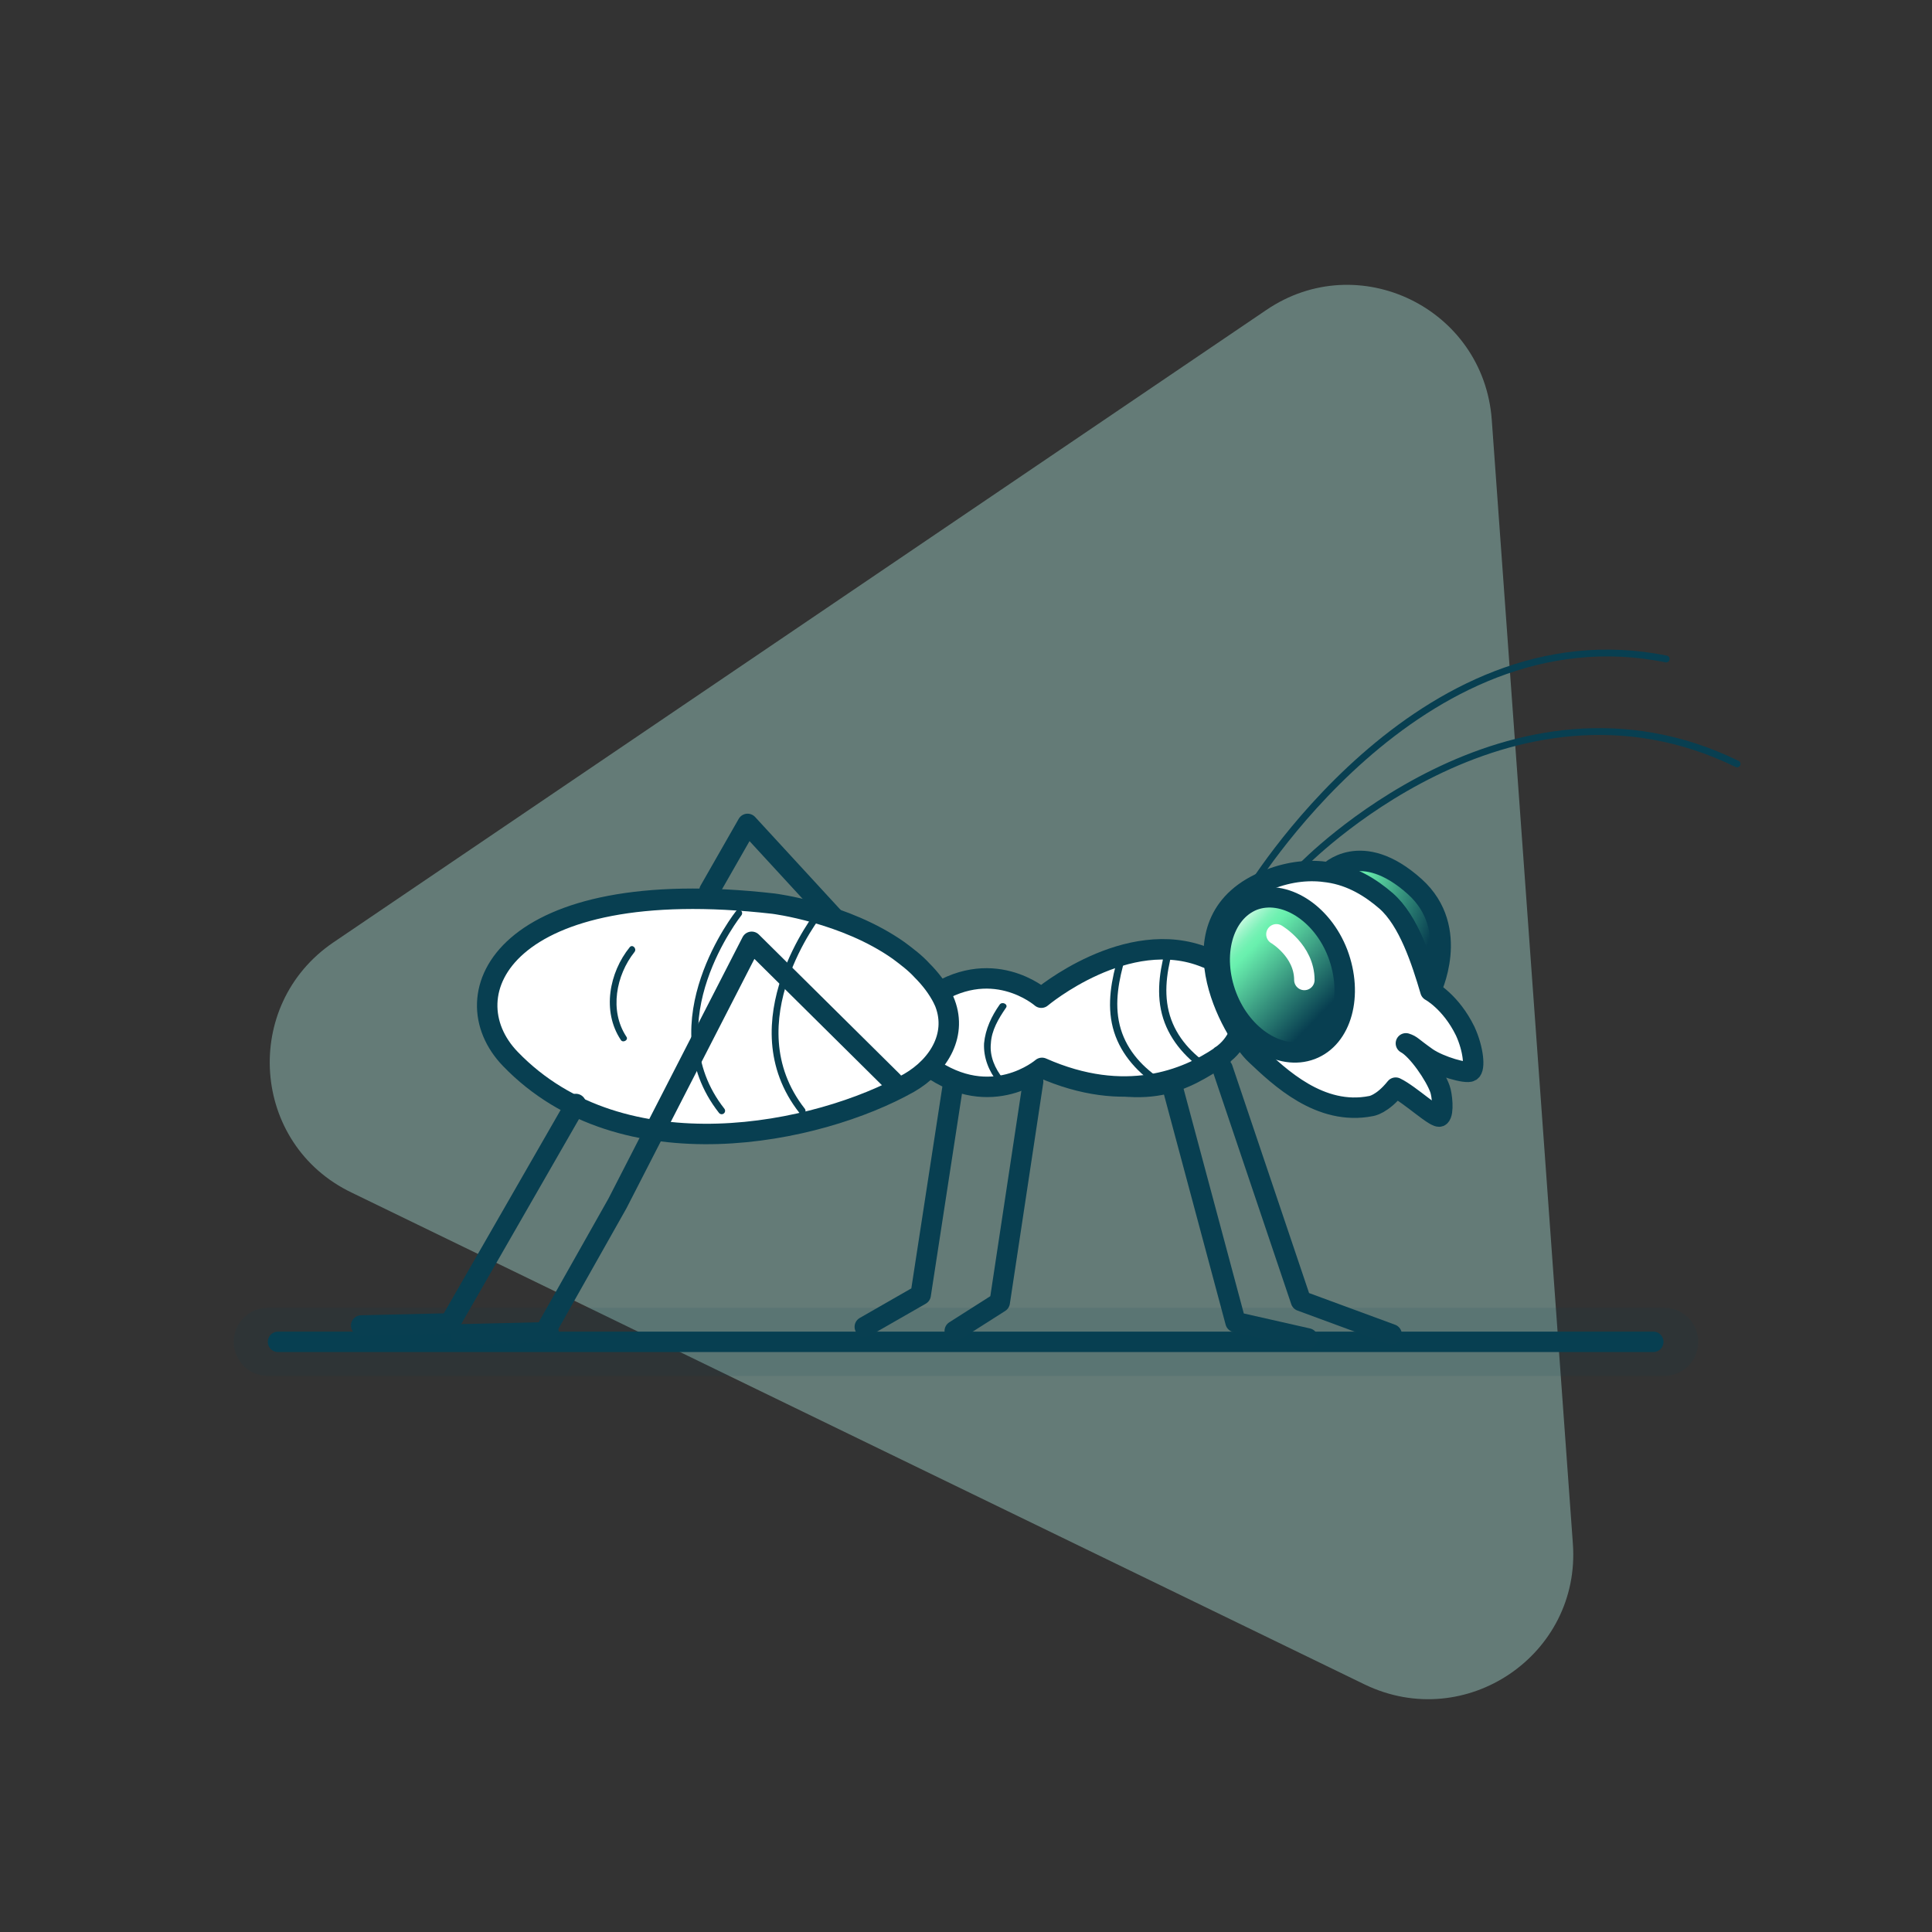 <svg xmlns="http://www.w3.org/2000/svg" xmlns:xlink="http://www.w3.org/1999/xlink" id="Layer_1" x="0px" y="0px" viewBox="0 0 283.5 283.5" xml:space="preserve"><rect x="0" y="0" width="283.5" height="283.5" fill="#333333" stroke="none"/><g>	<rect x="0" y="0" opacity="0" fill="#FFFFFF" width="283.5" height="283.5"></rect>	<path opacity="0.5" fill="#97C5BC" d="M48.9,138.3l136.9-92.8c13.5-9.2,31.9-0.3,33.1,16.1l11.9,164.9  c1.2,16.3-15.7,27.8-30.5,20.7L51.6,175C36.8,167.9,35.4,147.5,48.9,138.3z"></path>	<g>		<linearGradient id="SVGID_1_" gradientUnits="userSpaceOnUse" x1="40.764" y1="196.929" x2="242.637" y2="196.929">			<stop offset="0" style="stop-color:#FFFFFF"></stop>			<stop offset="1.419409e-02" style="stop-color:#F1FEF7"></stop>			<stop offset="6.725432e-02" style="stop-color:#C1F9DD"></stop>			<stop offset="0.118" style="stop-color:#9BF5C9"></stop>			<stop offset="0.164" style="stop-color:#7FF2BA"></stop>			<stop offset="0.205" style="stop-color:#6FF1B1"></stop>			<stop offset="0.236" style="stop-color:#69F0AE"></stop>			<stop offset="0.552" style="stop-color:#37947E"></stop>			<stop offset="0.858" style="stop-color:#083F51"></stop>		</linearGradient>					<line fill="url(#SVGID_1_)" stroke="#083F51" stroke-width="3" stroke-linecap="round" stroke-linejoin="round" stroke-miterlimit="10" x1="40.8" y1="196.9" x2="242.6" y2="196.9"></line>					<line opacity="0.1" fill="none" stroke="#083F51" stroke-width="10" stroke-linecap="round" stroke-linejoin="round" stroke-miterlimit="10" x1="39.3" y1="196.9" x2="244.2" y2="196.9"></line>	</g>	<path fill="none" stroke="#083F51" stroke-width="3" stroke-linecap="round" stroke-linejoin="round" stroke-miterlimit="10" d="  M254.8,152.4"></path>	<g>		<path fill="none" stroke="#083F51" stroke-width="3" stroke-linecap="round" stroke-linejoin="round" stroke-miterlimit="10" d="   M207.6,194.5"></path>					<path fill="#FFFFFF" stroke="#083F51" stroke-width="3" stroke-linecap="round" stroke-linejoin="round" stroke-miterlimit="10" d="   M179.3,155c-5.5,3.4-10.6,7.2-24.1,1.8"></path>					<path fill="#FFFFFF" stroke="#083F51" stroke-width="3" stroke-linecap="round" stroke-linejoin="round" stroke-miterlimit="10" d="   M155.2,146.6"></path>					<polyline fill="none" stroke="#083F51" stroke-width="3" stroke-linecap="round" stroke-linejoin="round" stroke-miterlimit="10" points="   140.1,157.5 135.1,190 126.9,194.7   "></polyline>					<polyline fill="none" stroke="#083F51" stroke-width="3" stroke-linecap="round" stroke-linejoin="round" stroke-miterlimit="10" points="   151.6,158.7 146.7,191.1 140.1,195.3   "></polyline>					<line fill="none" stroke="#083F51" stroke-width="3" stroke-linecap="round" stroke-linejoin="round" stroke-miterlimit="10" x1="80.5" y1="195.5" x2="67.6" y2="195.8"></line>					<polyline fill="none" stroke="#083F51" stroke-width="3" stroke-linecap="round" stroke-linejoin="round" stroke-miterlimit="10" points="   179.4,156.8 190.9,190.9 204.2,195.8   "></polyline>					<polyline fill="none" stroke="#083F51" stroke-width="3" stroke-linecap="round" stroke-linejoin="round" stroke-miterlimit="10" points="   191.9,196.4 181.3,194 170.5,153.7   "></polyline>					<path fill="#FFFFFF" stroke="#083F51" stroke-width="3" stroke-linecap="round" stroke-linejoin="round" stroke-miterlimit="10" d="   M136.2,146.6C136.2,146.6,127,153.3,136.2,146.6s16.6-0.2,16.6-0.2s12.6-10.6,24.1-5.9c0,0,0.6,0.2,1.4,0.6   c5.2,2.5,5.7,10.5,0.9,13.8c0,0-0.1,0-0.1,0.1c-5,3.4-14,7.1-26.2,1.7c0,0-7.4,6.4-16.6-0.2c-9.2-6.6,0,0,0,0"></path>					<path fill="#FFFFFF" stroke="#083F51" stroke-width="3" stroke-linecap="round" stroke-linejoin="round" stroke-miterlimit="10" d="   M133.4,158.9c-13.3,7.5-42,13.6-58.5-3.5c-9.2-9.5-0.9-27.3,38.6-22.8c0,0,10.5,1.3,18.4,6.9c1.2,0.9,2.4,1.8,3.4,2.9   c1.2,1.2,2.3,2.6,3.1,4.2c0,0,0,0.1,0.1,0.2C140.6,151.6,137.9,156.3,133.4,158.9z"></path>		<path fill="none" stroke="#083F51" stroke-linecap="round" stroke-linejoin="round" stroke-miterlimit="10" d="M120.2,134   c0,0-12.7,16-2.5,29"></path>		<path fill="none" stroke="#083F51" stroke-linecap="round" stroke-linejoin="round" stroke-miterlimit="10" d="M108.4,134   c0,0-12.7,16-2.5,29"></path>		<g>			<g>				<path fill="#083F51" d="M91.9,152.1c-2.5-3.8-1.5-9,1.2-12.4c0.4-0.5-0.3-1.2-0.7-0.7c-3,3.7-4.1,9.4-1.3,13.6     C91.4,153.1,92.3,152.6,91.9,152.1L91.9,152.1z"></path>			</g>		</g>					<polyline fill="none" stroke="#083F51" stroke-width="3" stroke-linecap="round" stroke-linejoin="round" stroke-miterlimit="10" points="   131,158.7 110.3,138.2 90.6,176.6 80.5,194.5   "></polyline>					<polyline fill="none" stroke="#083F51" stroke-width="3" stroke-linecap="round" stroke-linejoin="round" stroke-miterlimit="10" points="   122.4,134.7 109.7,120.9 104.1,130.7   "></polyline>					<polyline fill="none" stroke="#083F51" stroke-width="3" stroke-linecap="round" stroke-linejoin="round" stroke-miterlimit="10" points="   84.5,162 66,194.2 53,194.5   "></polyline>		<g>			<g>				<path fill="#083F51" d="M147.2,158.3c-1.2-1.5-2-3.3-1.8-5.2c0.1-1.9,1.1-3.6,2.2-5.2c0.4-0.5-0.5-1-0.9-0.5     c-1.2,1.7-2.1,3.6-2.3,5.7c-0.1,2.1,0.7,4.1,2,5.7C146.8,159.3,147.6,158.8,147.2,158.3L147.2,158.3z"></path>			</g>		</g>		<g>			<g>				<path fill="#083F51" d="M170.1,158.2c-2.8-1.9-5-4.5-5.8-7.8c-0.8-3.3-0.1-6.7,0.8-9.8c0.2-0.6-0.8-0.9-1-0.3     c-1,3.4-1.7,7-0.8,10.5c0.9,3.5,3.3,6.3,6.2,8.3C170.1,159.4,170.6,158.5,170.1,158.2L170.1,158.2z"></path>			</g>		</g>		<g>			<g>				<path fill="#083F51" d="M177.3,156.2c-2.8-1.9-5-4.5-5.8-7.8c-0.8-3.3-0.1-6.7,0.8-9.8c0.2-0.6-0.8-0.9-1-0.3     c-1,3.4-1.7,7-0.8,10.5c0.9,3.5,3.3,6.3,6.2,8.3C177.3,157.5,177.8,156.6,177.3,156.2L177.3,156.2z"></path>			</g>		</g>		<g>							<linearGradient id="SVGID_00000180368920086857294110000014732963789806442664_" gradientUnits="userSpaceOnUse" x1="193.687" y1="131.334" x2="212.599" y2="138.594">				<stop offset="0" style="stop-color:#FFFFFF"></stop>				<stop offset="1.419409e-02" style="stop-color:#F1FEF7"></stop>				<stop offset="6.725432e-02" style="stop-color:#C1F9DD"></stop>				<stop offset="0.118" style="stop-color:#9BF5C9"></stop>				<stop offset="0.164" style="stop-color:#7FF2BA"></stop>				<stop offset="0.205" style="stop-color:#6FF1B1"></stop>				<stop offset="0.236" style="stop-color:#69F0AE"></stop>				<stop offset="0.552" style="stop-color:#37947E"></stop>				<stop offset="0.858" style="stop-color:#083F51"></stop>			</linearGradient>							<path fill="url(#SVGID_00000180368920086857294110000014732963789806442664_)" stroke="#083F51" stroke-width="3" stroke-linecap="round" stroke-linejoin="round" stroke-miterlimit="10" d="    M209.9,145.5c0,0,4.6-9.2-2.3-15.4c-7.9-7.1-12.7-2-12.7-2l0,0c3.5,0.6,6.3,2.3,8.5,4.2C206.8,135.2,208.6,141.1,209.9,145.5z"></path>							<path fill="#FFFFFF" stroke="#083F51" stroke-width="3" stroke-linecap="round" stroke-linejoin="round" stroke-miterlimit="10" d="    M215,151.3c-2.1-4.3-5.1-5.9-5.1-5.9c-1.3-4.4-3.2-10.3-6.5-13.2c-2.2-1.9-5-3.7-8.5-4.2c-2.6-0.4-5.5-0.2-8.8,1.1    c-14.7,5.8-5.3,22.5-1.8,25.7c3.4,3.2,9.4,9,16.9,7.5c0,0,1.6-0.2,3.6-2.7c2.1,1,6,4.7,6.5,4.2c0.6-0.5,0.3-3.2,0-4    c-0.7-2-3.3-5.8-5-6.7c0.9,0.3,0.7,0.4,3.1,2.1c1.9,1.3,5.8,2.4,6.4,2C216.5,156.8,216.2,153.9,215,151.3z"></path>		</g>		<path fill="none" stroke="#083F51" stroke-linecap="round" stroke-linejoin="round" stroke-miterlimit="10" d="M191.1,127   c0,0,30.3-31.3,63.8-14.9"></path>		<path fill="none" stroke="#083F51" stroke-linecap="round" stroke-linejoin="round" stroke-miterlimit="10" d="M183,131.1   c0,0,25-41.8,61.5-34.4"></path>					<linearGradient id="SVGID_00000019653641590598825910000016056144327544457631_" gradientUnits="userSpaceOnUse" x1="180.05" y1="135.263" x2="196.245" y2="150.903">			<stop offset="0" style="stop-color:#FFFFFF"></stop>			<stop offset="1.419409e-02" style="stop-color:#F1FEF7"></stop>			<stop offset="6.725432e-02" style="stop-color:#C1F9DD"></stop>			<stop offset="0.118" style="stop-color:#9BF5C9"></stop>			<stop offset="0.164" style="stop-color:#7FF2BA"></stop>			<stop offset="0.205" style="stop-color:#6FF1B1"></stop>			<stop offset="0.236" style="stop-color:#69F0AE"></stop>			<stop offset="0.552" style="stop-color:#37947E"></stop>			<stop offset="0.858" style="stop-color:#083F51"></stop>		</linearGradient>					<path fill="url(#SVGID_00000019653641590598825910000016056144327544457631_)" stroke="#083F51" stroke-width="3" stroke-linecap="round" stroke-linejoin="round" stroke-miterlimit="10" d="   M180,146.2c2.3,6,7.9,9.5,12.4,7.8c4.5-1.7,6.2-8,3.9-14.1c-2.3-6-7.9-9.5-12.4-7.8C179.4,133.9,177.7,140.2,180,146.2z"></path>		<path fill="none" stroke="#FFFFFF" stroke-width="3" stroke-linecap="round" stroke-linejoin="round" stroke-miterlimit="10" d="   M187.3,137.1c0,0,4.1,2.4,4.1,6.7"></path>	</g></g></svg>